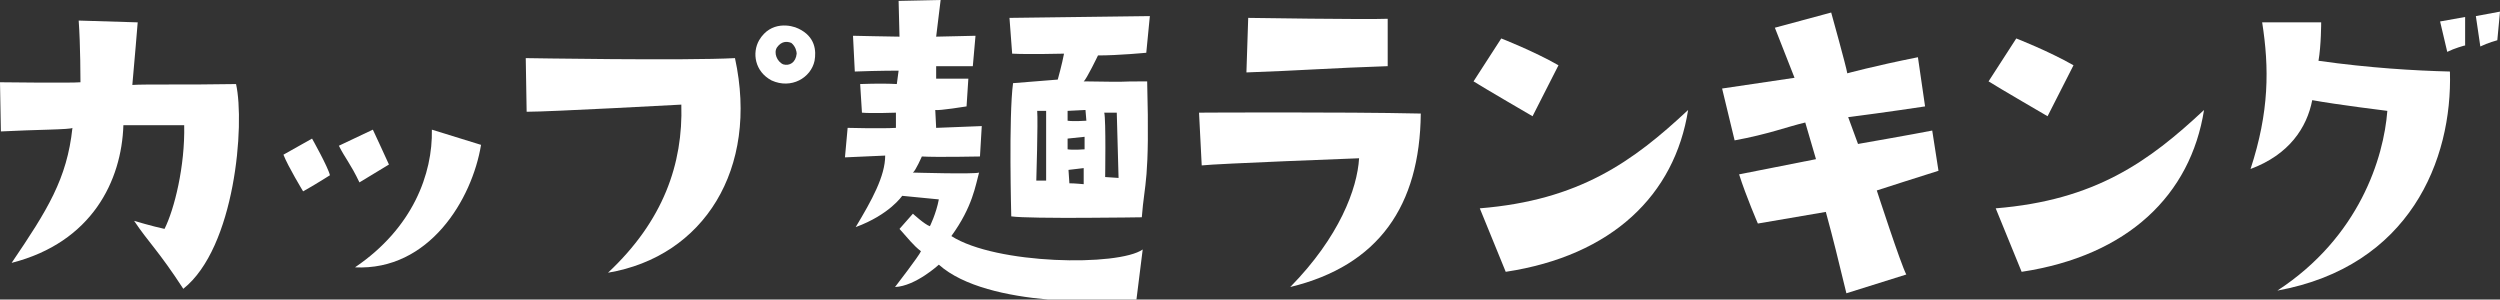 <?xml version="1.0" encoding="utf-8"?>
<!-- Generator: Adobe Illustrator 27.9.0, SVG Export Plug-In . SVG Version: 6.00 Build 0)  -->
<svg version="1.1" id="レイヤー_1" xmlns="http://www.w3.org/2000/svg" xmlns:xlink="http://www.w3.org/1999/xlink" x="0px"
	 y="0px" viewBox="0 0 279.6 33.5" style="enable-background:new 0 0 279.6 33.5;" xml:space="preserve">
<rect x="0" y="0" width="279.6" height="33.5" fill="#333333" stroke="none"/>
<style type="text/css">
	.st0{fill:#FFFFFF;}
</style>
<g>
	<path class="st0" d="M0.1,14.7L0,9.2c0,0,8,0.1,9,0c0,0,0-4.2-0.2-6.9l6.6,0.2c0,0-0.4,4.9-0.6,7c1.4-0.1,6.1,0,11.6-0.1
		c1,4.5-0.1,18.3-5.9,22.9c-2.8-4.3-3.9-5.2-5.5-7.6c0,0,2,0.6,3.4,0.9c1.1-2.2,2.3-7,2.2-11.6l-6.8,0c-0.2,6.2-3.5,13.1-12.5,15.4
		c4-5.9,6.2-9.4,6.8-15.1C8,14.5,3.8,14.5,0.1,14.7z"/>
	<path class="st0" d="M36.9,19.6c0,0-1.9,1.2-3,1.8c0,0-1.7-2.8-2.2-4.1l3.2-1.8C34.9,15.5,36.7,18.7,36.9,19.6z M41.7,14.5
		c0,0,1.4,3,1.8,3.9l-3.3,2c-1-2.1-1.6-2.7-2.3-4.1L41.7,14.5z M39.6,30L39.6,30C39.6,30,39.6,30,39.6,30z M39.7,29.9
		c6.5-4.4,8.7-10.5,8.6-15.4l5.5,1.7C52.8,22.3,48,30.3,39.7,29.9z"/>
	<path class="st0" d="M58.9,12.5l-0.1-6c0,0,17.9,0.3,23.4,0c2.7,12.4-3.5,22.2-14.2,24c6.2-5.8,8.4-12.2,8.2-18.8
		C76.1,11.7,61.6,12.5,58.9,12.5z M91.1,6.8C90.7,8.7,88.5,10,86.3,9c-1.9-1-2.2-3.1-1.4-4.5c1.3-2.2,3.6-1.7,4.4-1.3
		C91.2,4.1,91.3,5.7,91.1,6.8z M88.5,4.8c-0.5-0.2-1.1-0.2-1.6,0.5c-0.4,0.6,0,1.6,0.7,1.9C88.3,7.4,89,7,89.1,6
		C89.1,5.8,89,5.2,88.5,4.8z"/>
	<path class="st0" d="M99,17.4l-4.5,0.2l0.3-3.3c0,0,3.8,0.1,5.4,0v-1.7c0,0-2.8,0.1-3.8,0l-0.2-3.2c0,0,2.3-0.1,4.1,0l0.2-1.5
		c0,0-2.3,0-4.9,0.1L95.4,4c0,0,4.5,0.1,5.2,0.1l-0.1-4l4.7-0.1l-0.5,4.1l4.4-0.1l-0.3,3.4c0,0-3.7,0-4.1,0l0,1.4l3.6,0l-0.2,3.1
		c0,0-3.1,0.5-3.5,0.4l0.1,2l5.1-0.2l-0.2,3.4c0,0-4.9,0.1-6.5,0c0,0-0.7,1.6-1,1.8c0,0,6.9,0.2,7.4,0c-0.4,1.4-0.7,3.8-3.1,7.1
		c5,3.2,18.7,3.4,21.4,1.5l-0.7,5.6c-2.4,0.3-16.6,1-22.1-3.9c0,0-2.6,2.4-4.9,2.5c0,0,2.7-3.5,2.9-4c-0.9-0.7-1.4-1.4-2.4-2.5
		l1.5-1.7c0,0,1.3,1.2,1.9,1.4c0,0,0.7-1.4,1-3l-4.1-0.4c0,0-1.4,2.1-5.2,3.5C97.5,22.4,99,19.7,99,17.4z M118.3,8.9
		c0,0,0.5-1.8,0.7-2.9c0,0-4.1,0.1-5.8,0l-0.3-4l15.7-0.2l-0.4,4.1c0,0-3.1,0.3-5.4,0.3c0,0-1.3,2.7-1.6,2.9c6.2,0.1,2.9,0,7.1,0
		c0.3,11.4-0.3,11.2-0.6,15.2c0,0-12.5,0.2-14.6-0.1c0,0-0.3-11.2,0.2-14.9L118.3,8.9z M117,12.4l-1,0c0.1,1.2-0.1,7.8-0.1,7.8
		l1.1,0L117,12.4z M119.4,13.5c0.6,0.1,2.1,0,2.1,0l-0.1-1.2l-2,0.1L119.4,13.5z M119.4,16.7c0.6,0.1,1.9,0,1.9,0v-1.4l-1.9,0.2
		V16.7z M121.2,18.8l-1.7,0.2l0.1,1.5c0.6,0,1.6,0.1,1.6,0.1V18.8z M123.5,12.6c0.2,0.8,0.1,7.2,0.1,7.2l1.5,0.1l-0.2-7.3
		L123.5,12.6z"/>
	<path class="st0" d="M152,17.7c0,0-15.9,0.6-17.6,0.8l-0.3-5.9c0,0,15.9-0.1,24.8,0.1c-0.1,10.3-4.7,17-14.6,19.4
		C149.8,26.5,151.8,21.1,152,17.7z M155.2,2.1v5.3c-6.2,0.2-9.9,0.5-15.8,0.7l0.2-6.1C139.6,2,152.8,2.2,155.2,2.1z"/>
	<path class="st0" d="M171.4,13c0,0-5.5-3.2-6.6-3.9l3.1-4.8c0,0,3.6,1.4,6.4,3L171.4,13z M165.5,23.3c11.1-0.9,17.1-5.2,23.3-11
		c-1.5,9.5-8.5,16.3-20.4,18.1L165.5,23.3z"/>
	<path class="st0" d="M194,15.7l-1.4-5.8c0,0,4.7-0.7,8.1-1.2l-2.2-5.6l6.3-1.7c0,0,1.7,6.1,1.8,6.8c0,0,2.9-0.8,7.9-1.8l0.8,5.5
		c0,0-4.6,0.7-8.6,1.2l1.1,3c0,0,6.3-1.1,8.3-1.5l0.7,4.5c-3.5,1.1-4.4,1.4-6.9,2.2c0,0,2.7,8.3,3.3,9.4l-6.7,2.1
		c-1-4.1-1.4-5.8-2.3-9.1l-7.6,1.3c0,0-1.3-3-2.1-5.5c0,0,5.1-1,8.6-1.7l-1.2-4.1C199.8,14.2,197.8,15,194,15.7z"/>
	<path class="st0" d="M229,13c0,0-5.5-3.2-6.6-3.9l3.1-4.8c0,0,3.6,1.4,6.4,3L229,13z M223.2,23.3c11.1-0.9,17.1-5.2,23.3-11
		c-1.5,9.5-8.5,16.3-20.4,18.1L223.2,23.3z"/>
	<path class="st0" d="M267,12.4c0,0-5.7-0.7-8.4-1.2c-0.6,3.1-2.6,6.1-6.9,7.7c2.1-6.4,2.1-11.3,1.3-16.4h6.6c0,0,0,2.6-0.3,4.3
		C265,7.6,270,7.9,274,8c0.3,9.9-4.5,21.8-19.3,24.5C263.9,26.5,266.6,17.6,267,12.4z M275.6,5.1c0,0-1.1,0.3-1.9,0.7l-0.8-3.4
		l2.8-0.5V5.1z M277.4,5.2l-0.5-3.4l2.7-0.5l-0.3,3.2C279.3,4.5,278.2,4.8,277.4,5.2z"/>
</g>
</svg>
